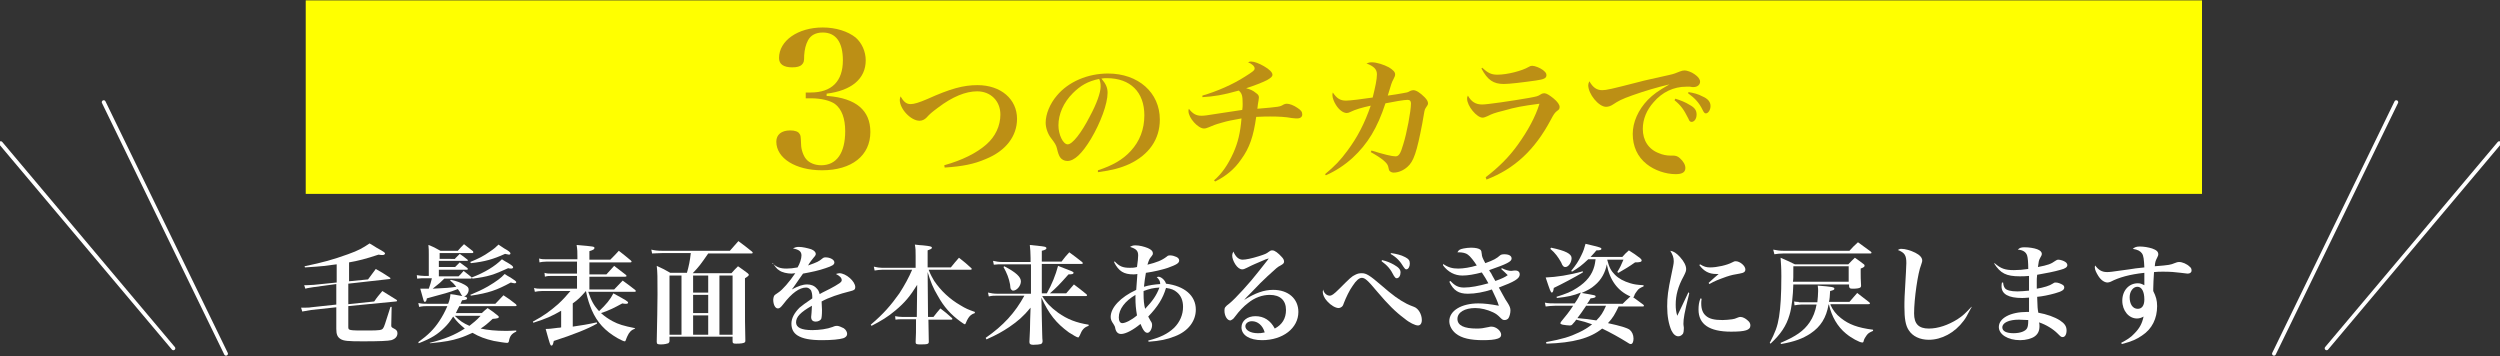 <?xml version="1.0" encoding="utf-8"?>
<!-- Generator: Adobe Illustrator 25.3.1, SVG Export Plug-In . SVG Version: 6.00 Build 0)  -->
<svg version="1.1" id="レイヤー_1" xmlns="http://www.w3.org/2000/svg" xmlns:xlink="http://www.w3.org/1999/xlink" x="0px"
	 y="0px" width="646px" height="92px" viewBox="0 0 646 92" style="enable-background:new 0 0 646 92;" xml:space="preserve">
<rect x="0" y="0" width="646" height="92" fill="#333333" stroke="none"/>
<style type="text/css">
	.st0{fill:#FFFF00;}
	.st1{fill:#BC8F15;}
	.st2{fill:none;stroke:#FFFFFF;stroke-linecap:round;stroke-linejoin:round;stroke-miterlimit:10;}
	.st3{fill:#FFFFFF;}
</style>
<g>
	<rect x="79" y="0.1" class="st0" width="490" height="50"/>
	<g>
		<path class="st1" d="M213.9,24.8c7.3,0.6,11,3.7,11,9.3c0,6.1-4.8,9.9-12.5,9.9c-6.8,0-11.8-3.1-11.8-7.4c0-1.8,1.3-2.9,3.6-2.9
			c1.2,0,2.1,0.3,2.4,0.9c0.3,0.4,0.3,0.5,0.4,2.7c0,1.3,0.6,3,1.3,3.8c0.8,1,2.3,1.6,3.9,1.6c4,0,6.2-3.2,6.2-8.8
			c0-3.3-0.9-5.7-2.6-7c-1.2-0.9-3.6-1.5-6.2-1.5h-1.4v-1.5h1.3c5.4,0,8.3-2.9,8.3-8.3c0-4.7-1.8-7.2-5.2-7.2c-1.8,0-3.1,0.7-3.8,2
			c-0.6,1.1-0.9,2.4-1,3.9c0,1.6-0.1,1.9-0.6,2.4c-0.5,0.5-1.3,0.7-2.5,0.7c-2.2,0-3.4-0.8-3.4-2.4c0-4.5,4.9-7.9,11.3-7.9
			c3.4,0,6.5,1,8.5,2.6c1.6,1.4,2.6,3.6,2.6,5.9c0,4.7-3.6,7.8-10.1,8.6V24.8z"/>
		<path class="st1" d="M244,42.7c4.6-1.3,8.3-3.1,10.9-5.4c2.3-2,3.6-4.8,3.6-7.7c0-3.5-2.5-6-6-6c-3,0-6.4,1.4-10.1,4.2
			c-1.6,1.2-2.1,1.6-3,2.6c-0.5,0.5-1.1,0.8-1.8,0.8c-2.2,0-5.1-3-5.1-5.4c0-0.3,0.1-0.5,0.2-0.9c0.8,1.4,1.5,2,2.6,2
			c0.9,0,2.2-0.4,4.3-1.3c6-2.7,9.3-3.6,13-3.6c6,0,10.2,3.6,10.2,8.7c0,4.5-2.9,8.3-8.1,10.4c-3,1.3-6,1.9-10.6,2.2L244,42.7z"/>
		<path class="st1" d="M283.7,44c3.7-1.2,6.4-2.7,8.5-5c2.3-2.5,3.5-5.6,3.5-9.2c0-6-3.6-9.6-9.7-9.6c-0.5,0-0.7,0-1.4,0.1
			c1.2,1.4,1.6,2.4,1.6,3.7c0,2.8-1.8,7.7-4.3,11.9c-2.3,3.8-4.3,5.7-6.1,5.7c-0.8,0-1.5-0.4-1.9-1c-0.3-0.5-0.5-1-0.8-2.3
			c-0.2-0.8-0.5-1.3-1.5-2.6c-0.8-1-1.4-2.6-1.4-4c0-2.2,1.1-4.9,2.9-7c3-3.6,8-5.7,13.2-5.7c7.8,0,13.4,4.9,13.4,11.9
			c0,5.1-2.8,9.1-7.9,11.5c-2.2,1-4.4,1.6-8.1,2.1L283.7,44z M277.2,24.1c-2.4,2.4-3.7,5.4-3.7,8.3c0,2.4,1.2,4.9,2.4,4.9
			c1.2,0,3.5-2.9,5.7-7.2c1.8-3.3,2.8-6.2,2.8-7.7c0-0.4,0-0.8-0.1-1.2c-0.1-0.3-0.2-0.8-0.3-0.8C281.1,21,279.2,22.1,277.2,24.1z"
			/>
		<path class="st1" d="M310.7,24.7c3.8-1.1,7.9-2.9,11-4.9c1.9-1.2,2.5-1.6,2.5-2.1c0-0.6-0.7-1.2-1.7-1.6c0.4-0.2,0.5-0.2,0.8-0.2
			c0.8,0,2.1,0.5,3.3,1.2c1.4,0.8,2.2,1.6,2.2,2.2c0,0.5-0.4,0.8-1.4,1.4c-1.2,0.6-3.2,1.4-5.4,2.1c1.1,0.3,1.8,0.6,2.5,1.2
			c0.6,0.4,0.8,0.7,0.8,1.2c0,0.2,0,0.2-0.1,0.8c-0.1,0.5-0.2,1.2-0.3,2.1c5.8-0.5,5.8-0.5,6.8-1.1c0.2-0.1,0.5-0.2,0.8-0.2
			c0.7,0,1.8,0.4,2.8,1.1c0.9,0.6,1.2,1,1.2,1.7c0,0.6-0.5,1-1.3,1c-0.4,0-0.4,0-1.4-0.1c-1.6-0.3-3.4-0.4-5.6-0.4
			c-0.8,0-1.6,0-3.6,0.1c-0.7,5-1.7,8-3.9,11c-1.7,2.5-3.9,4.3-6.7,5.7l-0.3-0.3c2-1.7,3.6-4,5-7.1c1.2-2.7,1.8-5.2,2.1-8.9
			c-2.7,0.5-3.4,0.6-5.1,1.1c-1.8,0.5-2.2,0.7-3.4,1.2c-0.5,0.2-0.8,0.3-1.2,0.3c-1.5,0-4-2.7-4-4.5c0-0.2,0-0.3,0.1-0.6
			c1,1.3,1.9,1.8,3.2,1.8c0.7,0,1,0,5.3-0.7c1.3-0.2,3.2-0.5,5.3-0.8c0.1-0.7,0.1-1,0.1-1.6c0-2.1-0.2-2.7-1-3.4
			c-4.3,1.2-6.3,1.5-9.4,1.7L310.7,24.7z"/>
		<path class="st1" d="M342.4,45c2.5-2.1,3.9-3.5,5.8-6.1c2.6-3.5,4.4-7,6-11.6c-2.3,0.5-4,1-5.2,1.6c-0.4,0.2-0.7,0.3-1,0.3
			c-0.9,0-2-0.8-2.8-2.1c-0.5-0.8-0.9-1.8-0.9-2.5c0-0.2,0-0.4,0.1-0.7c1,1.5,1.9,2.1,3.4,2.1c1.1,0,4.2-0.4,6.9-0.8
			c0.7-2.8,1.1-4.7,1.1-6c0-1.3-0.8-2.1-2.7-2.8c0.5-0.2,0.8-0.3,1.4-0.3c1.2,0,3.1,0.6,4.4,1.3c1.1,0.7,1.6,1.2,1.6,1.8
			c0,0.4-0.1,0.6-0.4,1.2c-0.5,0.9-0.6,1.3-1.5,4.3c2.1-0.3,2.1-0.3,3.8-0.6c1.2-0.2,1.3-0.2,2-0.6c0.3-0.1,0.5-0.2,0.8-0.2
			c0.7,0,1.7,0.6,2.9,1.8c0.7,0.7,0.9,1.2,0.9,1.6c0,0.3-0.1,0.5-0.6,1.2c-0.3,0.4-0.3,0.6-0.9,4.1c-1.4,7.3-2.2,9.7-3.8,11.1
			c-1,0.9-2.3,1.5-3.6,1.5c-0.4,0-0.8-0.2-1-0.4c-0.2-0.2-0.2-0.4-0.4-1.2c-0.2-0.9-1.6-2.1-4.5-3.7l0.2-0.4c3.2,1,5.3,1.5,6.2,1.5
			c0.8,0,1.3-0.6,2-3.1c0.9-2.8,2-8.6,2-10.6c0-0.6-0.3-0.9-0.9-0.9c-0.8,0-3.8,0.5-5.7,0.9c-2.1,6.4-4.6,10.5-8.5,14.1
			c-2.1,1.9-4.4,3.4-6.9,4.5L342.4,45z"/>
		<path class="st1" d="M383.9,45.8c3.5-2.7,6-5.2,8.3-8.4c2.6-3.6,4.6-7.3,5.6-10.6c-4.5,0.6-6.2,0.9-9.3,1.8
			c-2.4,0.6-2.9,0.8-4.1,1.4c-0.5,0.2-0.9,0.4-1.3,0.4c-1.5,0-4-3-4-4.9c0-0.2,0-0.4,0.2-0.8c0.9,1.6,2,2.3,3.7,2.3
			c1.3,0,7.5-0.9,12.1-1.7c2.1-0.4,2.2-0.4,3-0.9c0.3-0.2,0.6-0.3,1-0.3c0.5,0,1.3,0.5,2.3,1.3c1.1,0.9,1.6,1.7,1.6,2.2
			c0,0.5-0.1,0.7-0.7,1.1c-0.6,0.5-0.8,0.8-1.6,2.3c-4.1,7.7-9.3,12.6-16.6,15.4L383.9,45.8z M383,17.5c1.4,1.3,2.3,1.8,3.9,1.8
			c2.6,0,6.4-1,8.1-2c0.3-0.2,0.6-0.3,0.9-0.3c0.7,0,2,0.5,2.8,1.1c0.6,0.5,0.9,0.8,0.9,1.3c0,0.8-0.6,1.1-2.7,1.4
			c-3.5,0.5-6.9,0.9-8.3,0.9c-2.7,0-4.2-1-5.8-4L383,17.5z"/>
		<path class="st1" d="M414,23.3c1.1,0,2.4-0.3,9.4-2.1c1.8-0.5,3-0.7,7.8-1.8c1.4-0.3,1.8-0.5,2.8-0.9c0.5-0.2,0.9-0.3,1.3-0.3
			c0.6,0,1.8,0.4,2.6,1c0.9,0.6,1.4,1.3,1.4,1.9c0,0.8-0.7,1.4-1.7,1.4c-0.2,0-0.5,0-0.9-0.1c-0.5,0-0.6,0-1,0c-3.2,0-6.2,1.4-8.4,4
			c-1.8,2-2.8,4.4-2.8,6.9c0,3,1.5,5.3,4.2,6.3c0.9,0.4,2,0.6,2.8,0.6c0.1,0,0.2,0,0.4,0c0.1,0,0.2,0,0.4,0c0.7,0,1.3,0.2,1.8,0.7
			c0.9,0.8,1.4,1.7,1.4,2.5c0,1.1-0.8,1.6-2.5,1.6c-2.6,0-5.5-1-7.5-2.6c-2.4-1.9-3.6-4.6-3.6-7.8c0-3,1.4-6.2,3.9-8.8
			c1.4-1.4,2.6-2.3,5.6-4c-3,0.7-6.4,1.7-9.5,2.8s-3.7,1.5-5.1,2.4c-0.6,0.4-1.2,0.6-1.8,0.6c-1.9,0-4.6-3.3-4.6-5.6
			c0-0.3,0.1-0.6,0.3-1C411.6,22.6,412.6,23.3,414,23.3z M432.9,25.5c1.3,0.4,2.6,0.9,3.7,1.6c1.3,0.7,1.8,1.4,1.8,2.5
			s-0.6,1.9-1.3,1.9c-0.3,0-0.6-0.2-0.8-0.8c-1.2-2.4-1.9-3.4-3.6-4.8L432.9,25.5z M436.3,23.8c1.3,0.2,2.5,0.5,3.6,1.1
			c1.4,0.6,2.1,1.4,2.1,2.5c0,1-0.6,1.9-1.2,1.9c-0.3,0-0.5-0.2-0.8-0.8c-0.9-1.9-2-3.1-3.8-4.4L436.3,23.8z"/>
	</g>
	<g>
		<line class="st2" x1="26.8" y1="26.4" x2="58.4" y2="91.4"/>
		<line class="st2" x1="0.2" y1="37" x2="44.8" y2="90"/>
	</g>
	<g>
		<line class="st2" x1="619.2" y1="26.4" x2="587.6" y2="91.4"/>
		<line class="st2" x1="645.8" y1="37" x2="601.2" y2="90"/>
	</g>
	<g>
		<g>
			<path class="st3" d="M90,72.7l5.1-0.5c0.9-1.2,1.1-1.5,2-2.7c1.6,0.9,2.1,1.2,3.6,2.2c0.1,0.1,0.2,0.1,0.2,0.2s-0.1,0.2-0.2,0.2
				L90,73.3v5.3l6.7-0.7c0.8-1.2,1.1-1.5,2.1-2.7c1.6,1,2.1,1.3,3.7,2.3c0.1,0.1,0.1,0.2,0.1,0.2c0,0.1-0.1,0.2-0.3,0.2L90,79.1v5.3
				c0,1,0,1,5,1c3.2,0,3.7-0.1,4-0.6c0.3-0.4,0.4-0.8,1.9-5.5h0.3l-0.1,4.8c0,0.4,0.1,0.5,0.7,0.8c0.6,0.3,0.9,0.6,0.9,1.2
				c0,0.9-0.6,1.5-1.6,1.8c-0.8,0.2-3.1,0.3-7.3,0.3c-3.9,0-5-0.1-5.8-0.6c-0.8-0.5-1.1-1.2-1.1-2.6v-5.6l-6.5,0.7
				c-0.5,0.1-1.2,0.2-2.3,0.4l-0.3-1c0.4,0,0.7,0,0.9,0c0.4,0,1.3,0,1.7-0.1l6.5-0.7v-5.3L81,74.2c-0.5,0.1-1.5,0.2-2.1,0.4
				l-0.3-0.9c0.3,0,0.5,0,0.6,0c0.3,0,1.5-0.1,1.9-0.1l5.9-0.6v-4.7c-3,0.4-3.4,0.5-8.2,0.8l-0.1-0.3c4.8-1,7.3-1.7,11.2-3.1
				c2.8-1,3.8-1.6,5.6-2.8c0.8,0.5,1.4,0.8,1.8,1.1c2,1.1,2.2,1.3,2.2,1.5c0,0.2-0.3,0.4-0.6,0.4c-0.2,0-0.6,0-1.1-0.1
				c-3.3,1.1-5.3,1.6-7.6,2V72.7z"/>
			<path class="st3" d="M117.6,66.8c0.5-0.5,0.7-0.7,1.2-1.2c0.9,0.6,1.1,0.8,2,1.5c0.1,0.1,0.1,0.1,0.1,0.2c0,0.1-0.1,0.1-0.2,0.1
				h-7.3V69h4.2c0.5-0.5,0.7-0.7,1.2-1.2c0.8,0.6,1.1,0.8,1.9,1.4c0.1,0.1,0.2,0.2,0.2,0.3c0,0.1-0.1,0.2-0.3,0.2h-7.2v1.7h5.1
				c0.6-0.6,0.6-0.6,1.3-1.4c0.9,0.7,1.1,0.9,2,1.6c0.1,0.1,0.1,0.2,0.1,0.2c0,0.1-0.1,0.2-0.3,0.2h-6.8c-1,1-1.1,1.1-3,2.6
				c3.6-0.2,4.3-0.2,6.1-0.5c-0.6-0.7-0.8-1-1.6-1.6l0.2-0.2c1.4,0.3,2.5,0.7,3.6,1.3c0.8,0.5,1,0.7,1,1.3c0,0.8-0.7,1.7-1.3,1.7
				c-0.3,0-0.4-0.1-0.8-0.8c-0.1-0.3-0.3-0.6-0.7-1.1c-2.3,0.9-3.6,1.2-8,2.4c-0.1,0.7-0.3,0.9-0.5,0.9c-0.3,0-0.3-0.1-1.2-3.4
				c0.2,0,1.4,0,1.8,0c0.1,0,0.2,0,0.4,0c0.4-1.1,0.6-1.8,0.8-2.7h-2c-0.5,0-0.9,0-1.8,0.1l-0.1-0.9c0.7,0.1,1.3,0.2,2,0.2h1.1v-5.5
				c0-1.1,0-1.5-0.1-2.5c1.3,0.5,1.7,0.7,3.1,1.5h4.5c0.7-0.8,0.9-1,1.6-1.7c1,0.8,1.3,1,2.3,1.8c0.1,0.1,0.1,0.2,0.1,0.3
				c0,0.1-0.1,0.2-0.3,0.2h-8.4v1.5H117.6z M111,88.6c4-1,6.4-2,9.1-3.7c-1.3-1.1-2-1.7-3-3.1c-0.9,1.4-1.4,2-2.2,2.8
				c-1.8,1.8-3.4,2.8-6.7,4.1l-0.1-0.3c2.6-1.9,4-3.3,5.4-5.4c0.8-1.2,1.5-2.5,2.1-3.9h-5c-0.8,0-1.3,0-2.3,0.2l-0.2-1
				c0.9,0.2,1.5,0.2,2.5,0.2h5.2c0.4-1,0.5-1.5,0.6-2.5c0.8,0.1,1.5,0.2,1.9,0.3c1.8,0.3,2.4,0.4,2.4,0.8c0,0.3-0.3,0.4-1.3,0.5
				c-0.2,0.5-0.2,0.5-0.4,0.9h9c0.7-0.7,1.3-1.4,2.1-2.2c1.4,0.9,1.8,1.2,3.2,2.3c0.1,0.1,0.2,0.3,0.2,0.3c0,0.1-0.1,0.2-0.3,0.2
				h-14.5c-0.4,0.8-0.6,1.1-0.9,1.8h6.7c0.6-0.6,0.8-0.7,1.5-1.3c1.2,0.8,1.6,1.1,2.7,2c0.1,0.1,0.2,0.2,0.2,0.3
				c0,0.3-0.3,0.4-1.6,0.5c-1.4,1.3-2,1.8-3.1,2.5c1.8,0.4,4,0.6,6.4,0.6c0.6,0,1.3,0,2.8-0.1v0.3c-1.2,0.5-1.7,1.2-1.9,2.5
				c-0.1,0.3-0.2,0.4-0.5,0.4c-0.5,0-2.3-0.3-3.4-0.5c-2.2-0.5-3.8-1.1-5.5-2.1c-1.1,0.5-2.2,1-3.5,1.4c-1.9,0.6-3.4,0.9-7.4,1.3
				L111,88.6z M117.5,81.6c1.3,1.3,2.2,1.9,3.8,2.6c1.1-0.9,1.7-1.3,2.9-2.6H117.5z M121.5,67.7c2.2-0.9,3.4-1.5,5.1-2.7
				c1.2-0.8,1.6-1.2,2.2-1.8c0.6,0.4,1.2,0.8,1.5,1c1.1,0.6,1.6,1,1.6,1.3c0,0.2-0.2,0.3-0.4,0.3c-0.1,0-0.6-0.1-1-0.2
				c-3.1,1.4-5.2,2-8.8,2.4L121.5,67.7z M121.5,76.2c1.9-0.8,3-1.3,4.6-2.2c2.2-1.3,3.4-2.2,4.3-3.2c0.6,0.4,1.1,0.7,1.5,0.9
				c1.1,0.7,1.5,1,1.5,1.2c0,0.2-0.2,0.3-0.4,0.3c-0.3,0-0.6-0.1-1-0.2c-3.7,2-5.7,2.7-10.3,3.4L121.5,76.2z M121.9,71.7
				c3.4-1.3,6-2.9,7.8-4.7c0.6,0.4,1.1,0.7,1.5,0.9c1,0.6,1.4,0.9,1.4,1.2c0,0.2-0.3,0.3-0.5,0.3c-0.2,0-0.5,0-0.8-0.1
				c-3.7,1.7-5.2,2.2-9.2,2.7L121.9,71.7z"/>
			<path class="st3" d="M164.1,84.9c-1,0.4-1.5,0.9-2,2c-0.1,0.3-0.3,0.6-0.4,1c-0.1,0.2-0.1,0.3-0.3,0.3c-0.2,0-0.9-0.3-1.8-0.8
				c-3.3-1.9-5.3-4.1-6.7-7.3c-0.6-1.5-1-2.5-1.5-4.9c-1.5,1.7-2,2.2-3.4,3.2v6c2.1-0.3,4-0.6,6.2-1.1l0.1,0.3
				c-2.2,1.3-6.2,2.9-11.2,4.5c-0.2,0.9-0.3,1.2-0.6,1.2c-0.3,0-0.4-0.3-1.5-4.3c1.1,0,1.5-0.1,3.2-0.3c0.3,0,0.3,0,0.8-0.1v-4.3
				c-2.4,1.4-4,2.1-7.2,3.1l-0.1-0.3c2.8-1.5,4.3-2.6,6.5-4.5c1.4-1.3,2-2,3.2-3.4H140c-0.7,0-1.2,0.1-1.8,0.2l-0.2-1
				c0.6,0.2,1.2,0.2,1.9,0.2h9.2v-3.3h-6.6c-0.7,0-1.1,0-1.7,0.2l-0.1-1c0.6,0.2,1.1,0.2,1.8,0.2h6.6v-3.1h-7.9
				c-0.8,0-1.3,0.1-1.8,0.2l-0.1-1c0.7,0.2,1.2,0.2,2,0.2h7.9v-0.7c0-1.2,0-1.7-0.2-3c4.6,0.4,4.6,0.4,4.6,0.8
				c0,0.3-0.3,0.5-1.3,0.8v2.2h5.4c1-1,1.3-1.3,2.2-2.3c1.4,1.1,1.8,1.4,3.1,2.5c0.1,0.1,0.2,0.2,0.2,0.3c0,0.1-0.1,0.2-0.3,0.2
				h-10.6v3.1h4.4c0.7-0.7,1.3-1.5,2-2.2c1.3,1,1.7,1.3,3,2.3c0.1,0.1,0.2,0.2,0.2,0.3c0,0.1-0.1,0.2-0.4,0.2h-9.2v3.3h6.4
				c1-1,1.2-1.3,2.2-2.3c1.4,1,1.9,1.4,3.2,2.4c0.1,0.1,0.2,0.2,0.2,0.3c0,0.1-0.1,0.2-0.3,0.2H152c0.8,2.3,1.4,3.5,2.8,5
				c1.8-1.7,2.9-3,3.7-4.6c3.3,1.8,3.8,2.1,3.8,2.4c0,0.2-0.2,0.3-0.5,0.3s-0.6,0-1-0.1c-2,1.1-3.6,1.9-5.5,2.5c1,0.9,1.9,1.5,3,2.1
				c1.5,0.8,2.8,1.2,5.8,1.8L164.1,84.9z"/>
			<path class="st3" d="M183,65.5c-2,2.9-2.3,3.3-4,5.1h10c0.7-0.8,0.9-1,1.7-1.8c1.1,0.8,1.5,1,2.5,1.8c0.2,0.2,0.3,0.3,0.3,0.4
				c0,0.2-0.2,0.4-1,0.9c0,12.2,0,12.2,0.1,16c0,0.3,0,0.4-0.1,0.5c-0.2,0.3-1.1,0.4-2.3,0.4c-0.7,0-0.9-0.1-0.9-0.6V87H173v1.1
				c0,0.3-0.1,0.4-0.3,0.6c-0.3,0.1-1,0.3-1.9,0.3c-0.9,0-1.1-0.1-1.1-0.7c0,0,0,0,0-0.1c0.1-6.4,0.2-8,0.2-12.1
				c0-4.6,0-5.7-0.2-7.4c1.6,0.7,2.1,1,3.5,1.8h4.3c0.5-1.7,0.8-3.2,1-5.1H171c-1,0-1.9,0.1-2.5,0.1l-0.2-1c0.8,0.2,1.6,0.3,2.7,0.3
				h17.6l2.2-2.5c1.5,1.1,2,1.5,3.5,2.7c0.1,0.1,0.2,0.2,0.2,0.3c0,0.1-0.1,0.2-0.3,0.2H183z M173,71.2v15.3h3.1V71.2H173z
				 M183,75.6v-4.4h-3.9v4.4H183z M179.1,80.9h3.9v-4.7h-3.9V80.9z M179.1,86.5h3.9v-5h-3.9V86.5z M185.9,86.5h3.4V71.2h-3.4V86.5z"
				/>
			<path class="st3" d="M199.5,68c1.3,1.1,2.1,1.4,3.8,1.4c0.9,0,1.7-0.1,2.8-0.3c0.6-1,1-2.3,1-3.1c0-1-0.6-1.5-2.2-1.8
				c0.6-0.3,0.9-0.4,1.5-0.4c1,0,2.2,0.3,3.2,0.6c0.8,0.3,1.2,0.8,1.2,1.2c0,0.2-0.1,0.5-0.5,0.9c-0.4,0.5-1,1.2-1.5,2.1
				c2.5-0.9,2.7-1,3.7-1.8c0.2-0.2,0.5-0.3,0.8-0.3c1.2,0,2.3,0.6,2.3,1.3c0,0.6-0.5,0.9-2.3,1.5c-1.7,0.6-3.6,1-5.8,1.4
				c-0.8,1.2-1.1,1.5-1.4,2c-1.1,1.6-1.1,1.6-1.5,2.1c1.7-0.9,2.8-1.3,4-1.3c0.9,0,1.8,0.3,2.4,1c0.4,0.4,0.6,0.7,0.8,1.5
				c0.5-0.3,0.5-0.3,2.7-1.4c0.8-0.4,1.8-1,2.4-1.4c0.4-0.3,0.6-0.5,0.6-0.8c0-0.6-0.5-1.1-1.5-1.6c0.4-0.1,0.6-0.2,0.9-0.2
				c1.7,0,4.1,2.1,4.1,3.6c0,0.6-0.3,0.8-1.1,1c-3.2,0.8-5.8,1.7-7.6,2.7c0.1,1.9,0.1,1.9,0.1,2.2c0,1.4-0.1,2-0.2,2.3
				c-0.2,0.4-0.8,0.7-1.4,0.7c-0.8,0-1.2-0.4-1.2-1.2c0-0.1,0-0.1,0.1-1.1c0-0.6,0.1-1,0.1-1.8c-3,1.7-4.1,2.9-4.1,4.3
				c0,1.3,1.3,2,4.2,2c1.8,0,3.9-0.3,5.2-0.8c0.7-0.3,0.9-0.3,1.2-0.3c0.4,0,1.1,0.3,1.7,0.6c0.6,0.4,0.9,1,0.9,1.5
				c0,0.5-0.4,0.9-1,1.1c-1,0.3-2.9,0.5-5.5,0.5c-3.1,0-5-0.4-6.3-1.2c-1.1-0.7-1.6-1.7-1.6-3.1c0-1.3,0.7-2.7,2.1-4.1
				c0.7-0.6,1.4-1.1,3.3-2.4c0-1.1-0.1-1.4-0.3-2c-0.3-0.5-0.8-0.8-1.3-0.8c-1.7,0-3.7,1.4-5.9,4.3c-0.7,0.9-1,1.1-1.4,1.1
				c-0.7,0-1.2-1-1.2-2.3c0-0.3,0.1-0.6,0.2-0.9c0.2-0.3,0.2-0.3,1.1-0.9c1.1-0.7,2.9-2.8,4.4-5c-0.4,0-0.7,0.1-0.9,0.1
				c-1.2,0-2.5-0.3-3.2-0.8c-0.7-0.4-1.1-1-1.7-1.9L199.5,68z"/>
			<path class="st3" d="M240,69.8c0.6,1.5,0.9,1.9,1.4,2.8c1.7,2.5,4,4.7,6.8,6.3c1.3,0.8,2,1.1,3.7,1.7v0.3
				c-0.9,0.3-1.3,0.7-1.7,1.3c-0.2,0.3-0.5,0.9-0.6,1.2c-0.1,0.3-0.2,0.4-0.3,0.4c-0.1,0-0.4-0.2-1.1-0.7c-2.5-1.8-4.3-3.8-5.9-6.7
				c-1.2-2-1.8-3.5-2.6-6.1l0.1,11.6h1.4c0.6-0.8,1.2-1.5,1.8-2.2c1.3,1,1.7,1.3,2.9,2.4c0.1,0.1,0.2,0.2,0.2,0.3
				c0,0.1-0.1,0.2-0.3,0.2h-5.9c0.1,4.3,0.1,4.3,0.1,5.7c0,0.6-0.3,0.7-2.2,0.7c-1,0-1.2-0.1-1.2-0.6c0.1-2.1,0.1-2.5,0.1-5.9h-3.6
				c-0.8,0-1.1,0-1.7,0.1l-0.1-0.9c0.7,0.1,1.2,0.2,1.9,0.2h3.7l0.1-8.3c-1.8,2.9-3.2,4.6-5.6,6.6c-2,1.7-3.7,2.7-6.2,4l-0.2-0.3
				c3.3-2.8,5.2-5,7.4-8.1c1.3-2,2.5-4.2,3.3-6.1H228c-0.7,0-1.3,0.1-2,0.2l-0.2-1c0.8,0.2,1.5,0.3,2.1,0.3h8.7v-3.1
				c0-1.4,0-1.8-0.2-2.9c0.9,0.1,1.6,0.2,2.1,0.2c1.9,0.2,2.3,0.3,2.3,0.6c0,0.3-0.3,0.4-1.1,0.7v4.4h6c0.9-1.1,1.2-1.5,2.1-2.5
				c1.4,1.1,1.9,1.5,3.2,2.7c0.1,0.1,0.1,0.2,0.1,0.2c0,0.1-0.1,0.2-0.3,0.2H240z"/>
			<path class="st3" d="M270.5,75.8c1.3-2.3,2.3-4.8,2.9-7.1c3.9,1.5,4,1.5,4,1.8c0,0.3-0.3,0.4-1.3,0.4c-2.4,2.7-3.1,3.4-4.8,4.9
				h4.2c0.9-1,1.1-1.3,2-2.3c1.4,1,1.8,1.4,3.2,2.5c0.1,0.1,0.2,0.2,0.2,0.3c0,0.1-0.1,0.2-0.3,0.2h-11.3c1.1,1.8,2.2,2.9,4.1,4.3
				c2.4,1.7,4.7,2.6,7.9,3.1l0,0.3c-1.2,0.4-1.7,1-2.3,2.5c-0.2,0.4-0.3,0.5-0.4,0.5c-0.3,0-1.3-0.6-2.4-1.3c-3.3-2.4-5.2-4.8-7.1-9
				l0.1,5c0.1,3.6,0.1,5.7,0.2,6.2c0,0.4-0.1,0.6-0.4,0.8c-0.3,0.1-1.2,0.2-2,0.2c-0.7,0-1-0.2-1-0.7c0,0,0-0.1,0-0.1
				c0.1-1.5,0.2-4.4,0.2-5.9l0.1-2.9c-1.8,2.2-3.3,3.5-5.5,5c-1.8,1.2-3.2,2-5.9,3.2l-0.2-0.4c4.6-3.2,7.6-6.5,10-10.9h-7.1
				c-0.8,0-1.2,0-2.1,0.2l-0.2-1c0.9,0.2,1.5,0.3,2.4,0.3h8.7v-7.6h-7.5c-0.8,0-1.2,0-2.1,0.1l-0.2-1c0.9,0.2,1.5,0.3,2.4,0.3h7.3
				v-1c0-1.5-0.1-2.4-0.2-3.4c3.2,0.3,3.6,0.4,4,0.5c0.2,0.1,0.3,0.2,0.3,0.3c0,0.3-0.3,0.5-1.2,0.7v2.8h5.1c0.8-1.1,1.1-1.4,2-2.4
				c1.4,1,1.9,1.4,3.3,2.5c0.1,0.1,0.2,0.2,0.2,0.3c0,0.1-0.1,0.2-0.3,0.2h-10.3v7.6H270.5z M259.5,68.8c3.1,1.6,4.3,2.8,4.3,3.9
				c0,1.2-1.1,2.4-2,2.4c-0.3,0-0.4-0.2-0.6-0.4c-0.1-0.2-0.1-0.2-0.2-1.2c-0.3-1.6-0.8-2.9-1.7-4.5L259.5,68.8z"/>
			<path class="st3" d="M288,67.5c1.2,1.3,2.1,1.7,3.9,1.7c0.7,0,1.1,0,1.9-0.2c0.2-1.4,0.3-2.4,0.3-3c0-1.2-0.5-1.7-2.1-2.2
				c0.5-0.3,0.8-0.4,1.4-0.4c1,0,2.2,0.3,3.2,0.7c0.9,0.4,1.3,0.8,1.3,1.4c0,0.3-0.1,0.4-0.4,0.8c-0.5,0.6-0.6,0.8-1,2.1
				c2.4-0.6,3.7-1.1,5-2.1c0.3-0.3,0.5-0.3,1-0.3c0.4,0,1.1,0.2,1.5,0.4c0.4,0.2,0.7,0.5,0.7,0.9c0,0.7-0.7,1.1-2.9,1.9
				c-1.5,0.5-3.6,1-5.7,1.3c-0.2,1.1-0.4,2.5-0.5,3.6c1.3-0.4,2.7-0.6,4.2-0.7c0-0.8-0.3-1.2-0.9-1.8c0.2,0,0.3-0.1,0.4-0.1
				c0.7,0,1.7,0.8,2,1.8c4.8,0.6,7.7,3.1,7.7,6.7c0,3-2,5.6-5.4,6.9c-2,0.8-3.9,1.2-6.8,1.4l-0.1-0.3c3.1-0.8,5-1.7,6.7-3.3
				c1.5-1.5,2.3-3.4,2.3-5.4c0-1.6-0.5-2.9-1.6-3.8c-0.7-0.6-1.4-0.9-2.8-1.1c-0.8,2.7-2.1,4.8-4.6,7.4c0.3,0.6,0.3,0.6,0.6,1.1
				c0.3,0.4,0.4,0.7,0.4,1.1c0,1-0.6,2-1.2,2c-0.6,0-1.1-0.6-1.8-2.3c-1.8,1.5-3.8,2.6-5,2.6c-0.8,0-1.3-0.5-1.5-1.4
				c-0.1-0.6-0.2-0.7-0.5-1.2c-0.5-0.7-0.7-1.2-0.7-1.8c0-2.4,2.5-5.1,6.6-7c0.1-1.7,0.2-3,0.3-4.1c-0.5,0.1-0.8,0.1-1,0.1
				c-2.5,0-3.8-0.8-5-3.1L288,67.5z M289.1,82c0,0.9,0.3,1.5,0.9,1.5c0.8,0,2.4-0.8,3.8-2c-0.3-1.7-0.4-2.9-0.4-4.6
				c0-0.1,0-0.4,0-0.7C290.7,77.8,289.1,79.9,289.1,82z M295.5,76.1c0,1.3,0.1,2.6,0.4,3.7c1.9-2,2.9-3.4,3.7-5.5
				c-1.6,0.1-2.5,0.3-4.1,0.9C295.5,75.7,295.5,75.9,295.5,76.1z"/>
			<path class="st3" d="M321.5,77.5c2.9-1.8,5.1-2.6,7.5-2.6c3.9,0,6.5,2.3,6.5,5.7c0,4.2-4,7.3-9.4,7.3c-3.2,0-5.3-1.3-5.3-3.3
				c0-1.7,1.5-2.9,3.6-2.9c2.2,0,3.9,1.1,5,3.2c1.9-1,2.9-2.6,2.9-4.8c0-2.5-1.5-3.9-4.2-3.9c-1.9,0-3.9,0.7-5.6,2.1
				c-1.1,0.8-2.4,2.2-3.2,3.3c-0.5,0.6-0.5,0.7-0.8,0.9c-0.2,0.1-0.4,0.3-0.6,0.3c-0.8,0-1.5-1.2-1.5-2.5c0-0.8,0.1-1,1.3-1.9
				c1.5-1.2,5.4-5.5,7.4-8.1c2.7-3.4,2.7-3.4,2.7-3.5c0,0,0,0-0.1,0c0,0,0,0,0,0c-0.1,0.1-0.3,0.1-0.6,0.2c-0.2,0.1-0.7,0.3-1.4,0.6
				c-0.2,0.1-0.7,0.3-1.4,0.6c-0.9,0.4-0.9,0.4-2.1,1c-0.6,0.3-0.9,0.4-1.2,0.4c-0.6,0-1.2-0.4-1.8-1.3c-0.5-0.8-0.8-1.6-0.8-2.3
				c0-0.3,0.1-0.6,0.3-1c0.6,1.4,1.4,2.1,2.4,2.1c0.8,0,2.3-0.3,4.2-0.9c1.6-0.5,2-0.7,2.5-1.1c0.4-0.3,0.6-0.4,0.9-0.4
				c0,0,0.1,0,0.1,0c0.6,0,1.5,0.7,2.4,1.7c0.4,0.4,0.6,0.8,0.6,1.2c0,0.4-0.2,0.6-0.9,1c-0.8,0.4-1,0.6-3.4,2.8
				c-1.5,1.4-2.1,2-4.1,4.1C322,76.9,322,76.9,321.5,77.5L321.5,77.5z M323.5,83c-1,0-1.7,0.6-1.7,1.3c0,1,1.3,1.8,3.2,1.8
				c0.6,0,0.9,0,1.8-0.2C326.3,84.1,325,83,323.5,83z"/>
			<path class="st3" d="M343.6,76.4c0.5,0,1-0.3,2.5-1.8c2.7-2.7,3.2-3.2,4.1-3.6c0.6-0.3,1-0.4,1.7-0.4c1.1,0,2,0.5,5,3.1
				c3,2.6,4.5,3.7,6.6,4.8c0.8,0.4,0.9,0.4,1.9,0.8c1.1,0.4,2,1.9,2,3.4c0,0.9-0.4,1.4-1,1.4c-0.7,0-2.2-0.7-3.5-1.8
				c-2.3-1.7-4.3-3.7-7-6.9c-2.5-3-3.2-3.6-4-3.6c-0.7,0-1.5,0.7-2.4,2.1c-0.8,1.1-1.7,3-2.2,4.3c-0.2,0.6-0.3,0.8-0.5,1
				c-0.2,0.2-0.6,0.4-0.9,0.4c-0.8,0-2-0.7-2.9-1.7c-0.8-0.8-1.2-1.8-1.2-2.5c0-0.1,0-0.1,0.1-0.6C342.1,75.8,342.9,76.4,343.6,76.4
				z M357.1,67.2c1.3,0.3,2.2,0.7,3.1,1.2c1.2,0.7,1.7,1.2,1.7,2c0,0.8-0.4,1.5-1,1.5c-0.3,0-0.4-0.2-0.7-0.6
				c-0.9-1.8-1.7-2.7-3.2-3.8L357.1,67.2z M359.5,65.4c1.3,0.2,2.6,0.5,3.5,1c1,0.5,1.3,0.9,1.3,1.7c0,0.8-0.4,1.5-0.9,1.5
				c-0.3,0-0.4-0.2-0.7-0.6c-0.9-1.5-1.8-2.5-3.4-3.4L359.5,65.4z"/>
			<path class="st3" d="M372.9,68.2c1.3,0.9,2.4,1.2,3.9,1.2c1.3,0,3.2-0.3,4.8-0.8c-0.7-1.1-1.7-2.4-2.3-2.8
				c-0.5-0.4-1.4-0.6-2.3-0.6c-0.1,0-0.2,0-0.4,0c0.3-0.6,0.6-0.8,1.6-1c0.6-0.1,1.2-0.2,1.9-0.2c1.2,0,2,0.2,2.4,0.5
				c0.3,0.3,0.3,0.4,0.4,1.2c0,0.5,0.2,1,0.9,2.3c2.2-0.8,2.9-1.2,3.8-2c0.2-0.2,0.6-0.3,1.1-0.3c1.2,0,1.9,0.4,1.9,1.1
				c0,0.8-1.2,1.4-5.8,3c0.2,0.4,0.2,0.4,0.5,0.8c0.1,0.3,0.5,0.9,1.1,2c1.7-0.6,2.5-1,3.2-1.5c-0.6-0.6-0.8-0.8-1.7-1.6l0.2-0.2
				c1,0.5,1.8,0.7,2.4,0.7c0.2,0,0.2,0,0.8-0.1c0.1,0,0.2,0,0.3,0c0.7,0,1.1,0.4,1.1,1c0,1.1-1.4,1.9-5.4,3.4c0.7,1.3,0.8,1.5,1.1,2
				c0.6,1.1,0.6,1.1,1.2,2c0.5,0.8,0.7,1.3,0.7,1.9c0,0.7-0.2,1.5-0.5,2c-0.2,0.3-0.6,0.5-1,0.5c-0.4,0-0.6-0.1-1-0.5
				c-0.9-0.9-1.2-1.1-2-1.5c-1.5-0.7-3.1-1.1-4.6-1.1c-2.7,0-4.6,1.1-4.6,2.8c0,1.7,1.7,2.5,5,2.5c1.1,0,1.7-0.1,3.1-0.4
				c0.3-0.1,0.5-0.1,0.7-0.1c1.2,0,2.5,1.1,2.5,2.1c0,0.5-0.3,0.8-0.9,1c-0.8,0.3-2.2,0.4-3.8,0.4c-3.2,0-5.5-0.5-7-1.7
				c-1-0.8-1.7-2-1.7-3.2c0-2.7,3.1-4.6,7.5-4.6c1.5,0,3.2,0.2,5.3,0.6c-0.3-1-0.9-2.4-1.8-4.2c-2.1,0.7-4.3,1.1-6.2,1.1
				c-2.4,0-3.7-0.8-4.8-3.1l0.3-0.2c1.1,1.2,2,1.7,3.5,1.7c1.7,0,3.8-0.4,6.3-1.1c-0.5-0.9-1-1.8-1.7-2.8c-1.9,0.5-3.6,0.8-5,0.8
				c-2,0-3.7-0.9-5-2.6L372.9,68.2z"/>
			<path class="st3" d="M418.3,79.1c-1,2.1-1.5,3-2.8,4.4c3.2,0.7,4.9,1.2,5.6,1.7c0.6,0.5,1,1.3,1,2.3c0,0.9-0.3,1.4-0.7,1.4
				c-0.3,0-0.4-0.1-1.2-0.6c-1.6-1-4.1-2.4-6.2-3.4c-3.1,2.5-7.5,3.7-14.4,3.9l-0.1-0.4c4.3-0.8,6.2-1.4,8.5-2.5
				c1.3-0.6,2.4-1.3,3.4-2.1c-1.4-0.5-2.4-0.8-4.1-1.2c-0.3,0.4-0.4,0.6-0.9,1.1c-0.2,0.3-0.4,0.4-0.8,0.4c-0.3,0-1.3-0.1-1.8-0.2
				c-0.4-0.1-0.6-0.2-0.6-0.4c0-0.1,0.1-0.2,0.2-0.4c1.3-1.6,2-2.4,3.1-4.1H402c-1,0-1.8,0.1-2.6,0.2l-0.2-1
				c0.9,0.2,1.7,0.2,2.8,0.2h4.9c0.9-1.3,1.1-1.8,1.6-2.8c-2,0.8-3.4,1.1-6.2,1.4l-0.1-0.3c2.5-0.8,3.8-1.3,5.3-2.3
				c2.5-1.6,3.9-3.4,4.5-5.7c0.1-0.5,0.2-0.8,0.3-1.7h-1.9c-1.7,1.6-2.5,2.2-4.2,3.2L406,70c1.2-1.5,1.9-2.5,2.6-4
				c0.6-1.2,0.8-1.9,1.1-3c3.8,0.9,4.1,1,4.1,1.3c0,0.3-0.4,0.4-1.3,0.4c-0.7,0.9-1,1.1-1.5,1.7h8.2c0.7-0.8,0.9-1,1.7-1.7
				c1.3,0.8,1.7,1.1,2.9,2c0.3,0.3,0.4,0.4,0.4,0.6c0,0.4-0.5,0.5-1.7,0.5c-1.7,1.2-2.4,1.6-4.3,2.7l-0.3-0.2c0.8-1.3,1-1.8,1.6-3.2
				h-4.2c0.5,2,1,2.9,2,3.9c1,1,2.3,1.7,4,2.2c1,0.3,1.7,0.4,3.4,0.5v0.3c-0.9,0.4-1.3,0.6-1.7,1.2c-0.3,0.4-0.6,0.8-0.7,1.2
				c-0.1,0.3-0.1,0.3-0.3,0.4c1,0.7,1.4,1,2.6,1.9c0.1,0.1,0.2,0.2,0.2,0.3c0,0.1-0.1,0.2-0.3,0.2H418.3z M409,70.4
				c-2.2,1.3-5.2,2.9-7.5,4c-0.1,0.9-0.3,1.2-0.5,1.2c-0.3,0-0.5-0.6-1.6-3.9c2.7-0.1,6.1-0.6,9.6-1.6L409,70.4z M400.8,64
				c3.8,0.8,5.3,1.6,5.3,2.7c0,1.1-0.8,2.3-1.6,2.3c-0.3,0-0.5-0.1-0.7-0.4c-0.1-0.1-0.1-0.1-0.4-0.8c-0.8-1.4-1.5-2.4-2.8-3.5
				L400.8,64z M409.8,79.1c-0.9,1.3-1.2,1.8-2.2,3.1c2.2,0.2,3.1,0.3,4.9,0.6c1.2-1.2,1.7-2,2.5-3.8H409.8z M419.3,78.5
				c0.5-0.5,1.1-1.1,2-1.9c-3.3-1.4-5.4-4.3-6.1-8.3c-0.4,2.1-1.4,4-3.1,5.4c-0.9,0.8-1.8,1.3-3.4,2c3.5,0.6,3.6,0.6,3.6,0.9
				c0,0.3-0.4,0.4-1.3,0.5c-0.4,0.7-0.5,0.9-0.9,1.4H419.3z"/>
			<path class="st3" d="M436.5,75.8c-1.3,5.2-1.5,6.6-1.5,7.8c0,0.3,0,0.3,0.1,1c0,0.1,0,0.2,0,0.4c0,0.6-0.1,1-0.2,1.2
				c-0.3,0.4-0.7,0.7-1.2,0.7c-0.7,0-1.3-0.5-1.8-1.5c-0.7-1.6-1.1-3.7-1.1-6.2c0-2.4,0.2-4.1,1.1-8.3c0.4-2,0.6-2.7,0.6-3.4
				c0-1-0.3-1.7-0.9-2.7c0.8,0.1,1.6,0.6,2.5,1.6c1.1,1.2,1.6,2.3,1.6,3.1c0,0.5-0.1,0.8-0.6,1.8c-1.5,2.7-2.1,5-2.1,7.4
				c0,1.1,0.1,1.9,0.4,2.9c0.7-1.5,0.9-1.8,1.2-2.5c1.4-3,1.4-3,1.7-3.6L436.5,75.8z M439.7,77.2c-0.1,0.6-0.1,0.9-0.1,1.2
				c0,1.5,0.4,2.5,1.2,3.2c0.9,0.8,2.2,1.1,4.3,1.1c0.8,0,1.7-0.1,2.5-0.2c0.6-0.1,0.6-0.1,1.6-0.5c0.2-0.1,0.4-0.1,0.6-0.1
				c0.5,0,1.3,0.4,1.8,0.9c0.5,0.4,0.7,0.8,0.7,1.3c0,1.2-1.3,1.6-5,1.6c-5.6,0-8.4-1.9-8.4-5.7c0-1,0.1-1.9,0.5-2.9L439.7,77.2z
				 M439.3,68.3c1,0.6,1.6,0.8,2.6,0.8c1.8,0,4.4-0.6,5.7-1.3c0.6-0.3,0.6-0.3,0.9-0.3c1.1,0,2.5,1.2,2.5,2.1c0,0.6-0.3,0.9-1.5,1.1
				c-1.3,0.2-2.2,0.4-3.4,0.8c-2.2,0.8-3,1.1-4.4,1.9l-0.2-0.3c1-0.9,2.2-2,2.6-2.3c-0.3,0-0.5,0-0.6,0c-1.9,0-3.2-0.7-4.4-2.3
				L439.3,68.3z"/>
			<path class="st3" d="M463.4,73.4c-0.1,3.1-0.4,6.1-1,8c-0.8,2.8-2.3,5-4.9,7.4l-0.2-0.2c1.4-2.7,2-4.2,2.4-6.7
				c0.4-2.5,0.6-5.8,0.6-10.5c0-2.3-0.1-3.3-0.2-4.8c1.6,0.7,2.1,0.9,3.7,1.7h13.8c0.7-0.8,1-1,1.7-1.7c1,0.7,1.3,0.9,2.2,1.6
				c0.3,0.2,0.3,0.3,0.3,0.5c0,0.2-0.2,0.4-1,0.7c0,0.5,0,0.5,0,1.1c0,0.8,0,1.8,0.1,3.3c0,0.3-0.1,0.4-0.2,0.5
				c-0.3,0.2-1,0.3-1.9,0.3c-0.8,0-0.9-0.1-1-0.6v-0.5H463.4z M458.2,64.5c1,0.2,1.7,0.3,2.6,0.3h17.1c1.1-1.2,1.1-1.2,2.2-2.2
				c1.4,1,1.8,1.3,3.3,2.4c0.1,0.1,0.2,0.2,0.2,0.3c0,0.1-0.1,0.2-0.3,0.2h-22.5c-1,0-1.5,0.1-2.3,0.2L458.2,64.5z M473,78.8
				c0.6,1.3,1.4,2.4,2.7,3.4c2,1.6,4.3,2.5,8.3,3l0,0.3c-0.9,0.4-1.3,0.6-1.7,1.2c-0.3,0.4-0.6,0.9-0.7,1.3
				c-0.1,0.5-0.2,0.5-0.4,0.5c-0.7,0-2.9-1.2-4.2-2.3c-2.2-1.8-3.7-4.4-4.4-7.5h-0.1c-0.6,3.4-2,5.7-4.7,7.5c-2,1.3-4.1,2.1-7.6,2.7
				l-0.1-0.3c4-1.7,6-3.1,7.5-5.3c0.9-1.3,1.5-2.9,1.8-4.6h-4c-0.6,0-1.1,0.1-1.7,0.2l-0.1-1c0.4,0.1,0.7,0.1,0.9,0.1
				c0.2,0,0.3,0,0.3,0.1l-0.3,0h5.1c0.1-1,0.2-2,0.2-2.9c0-0.4,0-0.7-0.1-1.4c3.8,0.3,4.3,0.4,4.3,0.8c0,0.3-0.3,0.4-1.1,0.6
				c-0.1,1.5-0.1,2-0.3,2.8h5.3c0.9-1,1.1-1.3,2-2.3c1.3,1,1.7,1.3,3.1,2.4c0.1,0.1,0.2,0.2,0.2,0.3c0,0.1-0.1,0.2-0.4,0.2H473z
				 M477.8,68.8h-14.4c0,3.2,0,3.2-0.1,4h14.4V68.8z"/>
			<path class="st3" d="M509.5,79.3c-0.2,0.3-0.3,0.5-0.4,0.7c-1,1.9-1.1,2.1-1.7,2.9c-2.3,3.1-5.7,4.9-9,4.9
				c-2.3,0-4.2-0.9-5.2-2.5c-0.8-1.2-1.1-3-1.1-6c0-1.7,0-2.5,0.4-9c0-0.8,0.1-1.6,0.1-2.3c0-2-0.4-2.7-2.2-3.4
				c0.4-0.2,0.5-0.3,0.9-0.3c1,0,2.4,0.4,3.6,1c1.2,0.6,1.8,1.3,1.8,2c0,0.4-0.1,0.5-0.3,1.2c-0.8,1.9-1.8,8.7-1.8,12.5
				c0,2.7,1.2,3.9,3.8,3.9c2.4,0,5-0.9,7.4-2.4c1.4-0.9,2-1.5,3.6-3.2L509.5,79.3z"/>
			<path class="st3" d="M515.4,68c1.6,1.4,2.7,1.8,5,1.8c1.1,0,2.4-0.1,3.7-0.3c0-1.6-0.1-2.9-0.3-3.5c-0.3-0.9-1.1-1.4-2.4-1.5
				c0.5-0.5,0.9-0.6,1.8-0.6c1.1,0,2.4,0.2,3.2,0.5c0.8,0.3,1.2,0.7,1.2,1.2c0,0.3-0.1,0.5-0.4,1c-0.4,0.7-0.4,1-0.6,2.4
				c2.6-0.5,3.4-0.8,4.5-1.6c0.3-0.2,0.5-0.3,0.8-0.3c0.5,0,1.4,0.3,1.8,0.6c0.3,0.2,0.5,0.5,0.5,0.8c0,0.5-0.5,0.9-1.7,1.2
				c-1.7,0.5-3.8,0.9-6.1,1.3c-0.1,0.8-0.1,1.2-0.1,1.7v1.5c0,0.1,0,0.2,0,0.4c1.8-0.3,3.4-0.8,4.1-1.3c0.4-0.3,0.5-0.3,0.8-0.3
				c0.6,0,1.3,0.3,1.8,0.6c0.3,0.2,0.4,0.4,0.4,0.7c0,0.6-0.6,1-2.4,1.5c-1.4,0.4-3.3,0.8-4.6,0.9c0.1,2.9,0.1,3,0.3,4.1
				c2.2,0.4,4.2,1.1,5.6,2c1.2,0.8,1.7,1.5,1.7,2.6c0,1-0.4,1.7-1,1.7c-0.4,0-0.5-0.1-1.3-0.9c-1.2-1.2-3-2.3-4.8-2.9
				c0.1,0.5,0.1,0.7,0.1,1c0,1.2-0.4,2-1.2,2.6c-0.8,0.6-2.3,1-3.8,1c-3.2,0-5.5-1.5-5.5-3.4c0-2.3,3-3.9,7.3-3.9h0.5
				c0-0.5,0-0.5,0-1.4c0-0.4,0-0.8,0-1.1v-0.8c0-0.1,0-0.2,0-0.4c-1.2,0.1-1.5,0.1-1.8,0.1c-3.5,0-5.3-1-5.3-3c0-0.3,0-0.5,0.1-1
				l0.3,0c0.1,0.8,0.2,1.1,0.5,1.5c0.4,0.5,1.5,0.8,3.2,0.8c1,0,1.7-0.1,3-0.2c0-0.6,0-2.8,0-3.8c-0.9,0.1-1.7,0.1-2.4,0.1
				c-3.5,0-5-0.8-6.6-3.3L515.4,68z M521.7,82.6c-2.6,0-4.3,0.8-4.3,2c0,1,1.1,1.5,2.9,1.5c1.7,0,3.1-0.5,3.5-1.3
				c0.2-0.4,0.3-0.9,0.3-2.1C523.1,82.7,522.5,82.6,521.7,82.6z"/>
			<path class="st3" d="M548.1,88.6c1.5-0.8,2.5-1.4,3.4-2.4c1.3-1.3,2-2.5,2.4-4.4c-0.5,0.3-1.1,0.5-1.7,0.5c-2.1,0-3.8-2-3.8-4.6
				c0-2.6,1.7-4.5,4-4.5c0.6,0,0.9,0.1,1.7,0.5c0-0.8,0-1,0-1.3c0-0.7,0-0.9,0-1.9c-3.8,0.4-6.6,1.2-8.7,2.3
				c-0.2,0.1-0.6,0.2-0.8,0.2c-0.8,0-1.7-0.6-2.4-1.7c-0.5-0.8-0.9-1.6-0.9-2.2c0-0.1,0-0.3,0.1-0.5c0.8,1.1,1.7,1.7,3,1.7
				c0.8,0,0.8,0,5.8-0.7c1.1-0.2,2-0.3,3.9-0.5c-0.1-2.1-0.2-3-0.6-3.6c-0.4-0.6-1.1-1-2.4-1.2c0.5-0.4,0.9-0.6,1.8-0.6
				c1.1,0,2.2,0.2,3.2,0.5c1.1,0.4,1.6,0.8,1.6,1.5c0,0.3-0.1,0.5-0.3,0.9c-0.4,0.8-0.5,1-0.6,2.2c3.9-0.3,4.1-0.4,5.1-0.8
				c0.5-0.2,0.8-0.3,1.2-0.3c0.8,0,2,0.5,2.7,1.2c0.4,0.3,0.5,0.6,0.5,1c0,0.5-0.4,0.8-1,0.8c-0.3,0-0.7-0.1-1.7-0.2
				c-1.6-0.2-2.8-0.3-4.6-0.3c-1,0-1.4,0-2.4,0.1c-0.1,1.5-0.2,3.3-0.2,4.3c0,0.1,0,0.3,0,0.6c0.7,1.4,1,2.4,1,3.9
				c0,3.2-1.3,5.9-3.9,7.6c-1.3,0.9-2.5,1.5-5.2,2.2L548.1,88.6z M552.3,74.1c-1.1,0-2,1.2-2,2.7c0,1.8,0.8,3,2.1,3
				c1.1,0,1.7-0.9,1.7-2.4C554.1,75.3,553.4,74.1,552.3,74.1z"/>
		</g>
	</g>
</g>
</svg>

